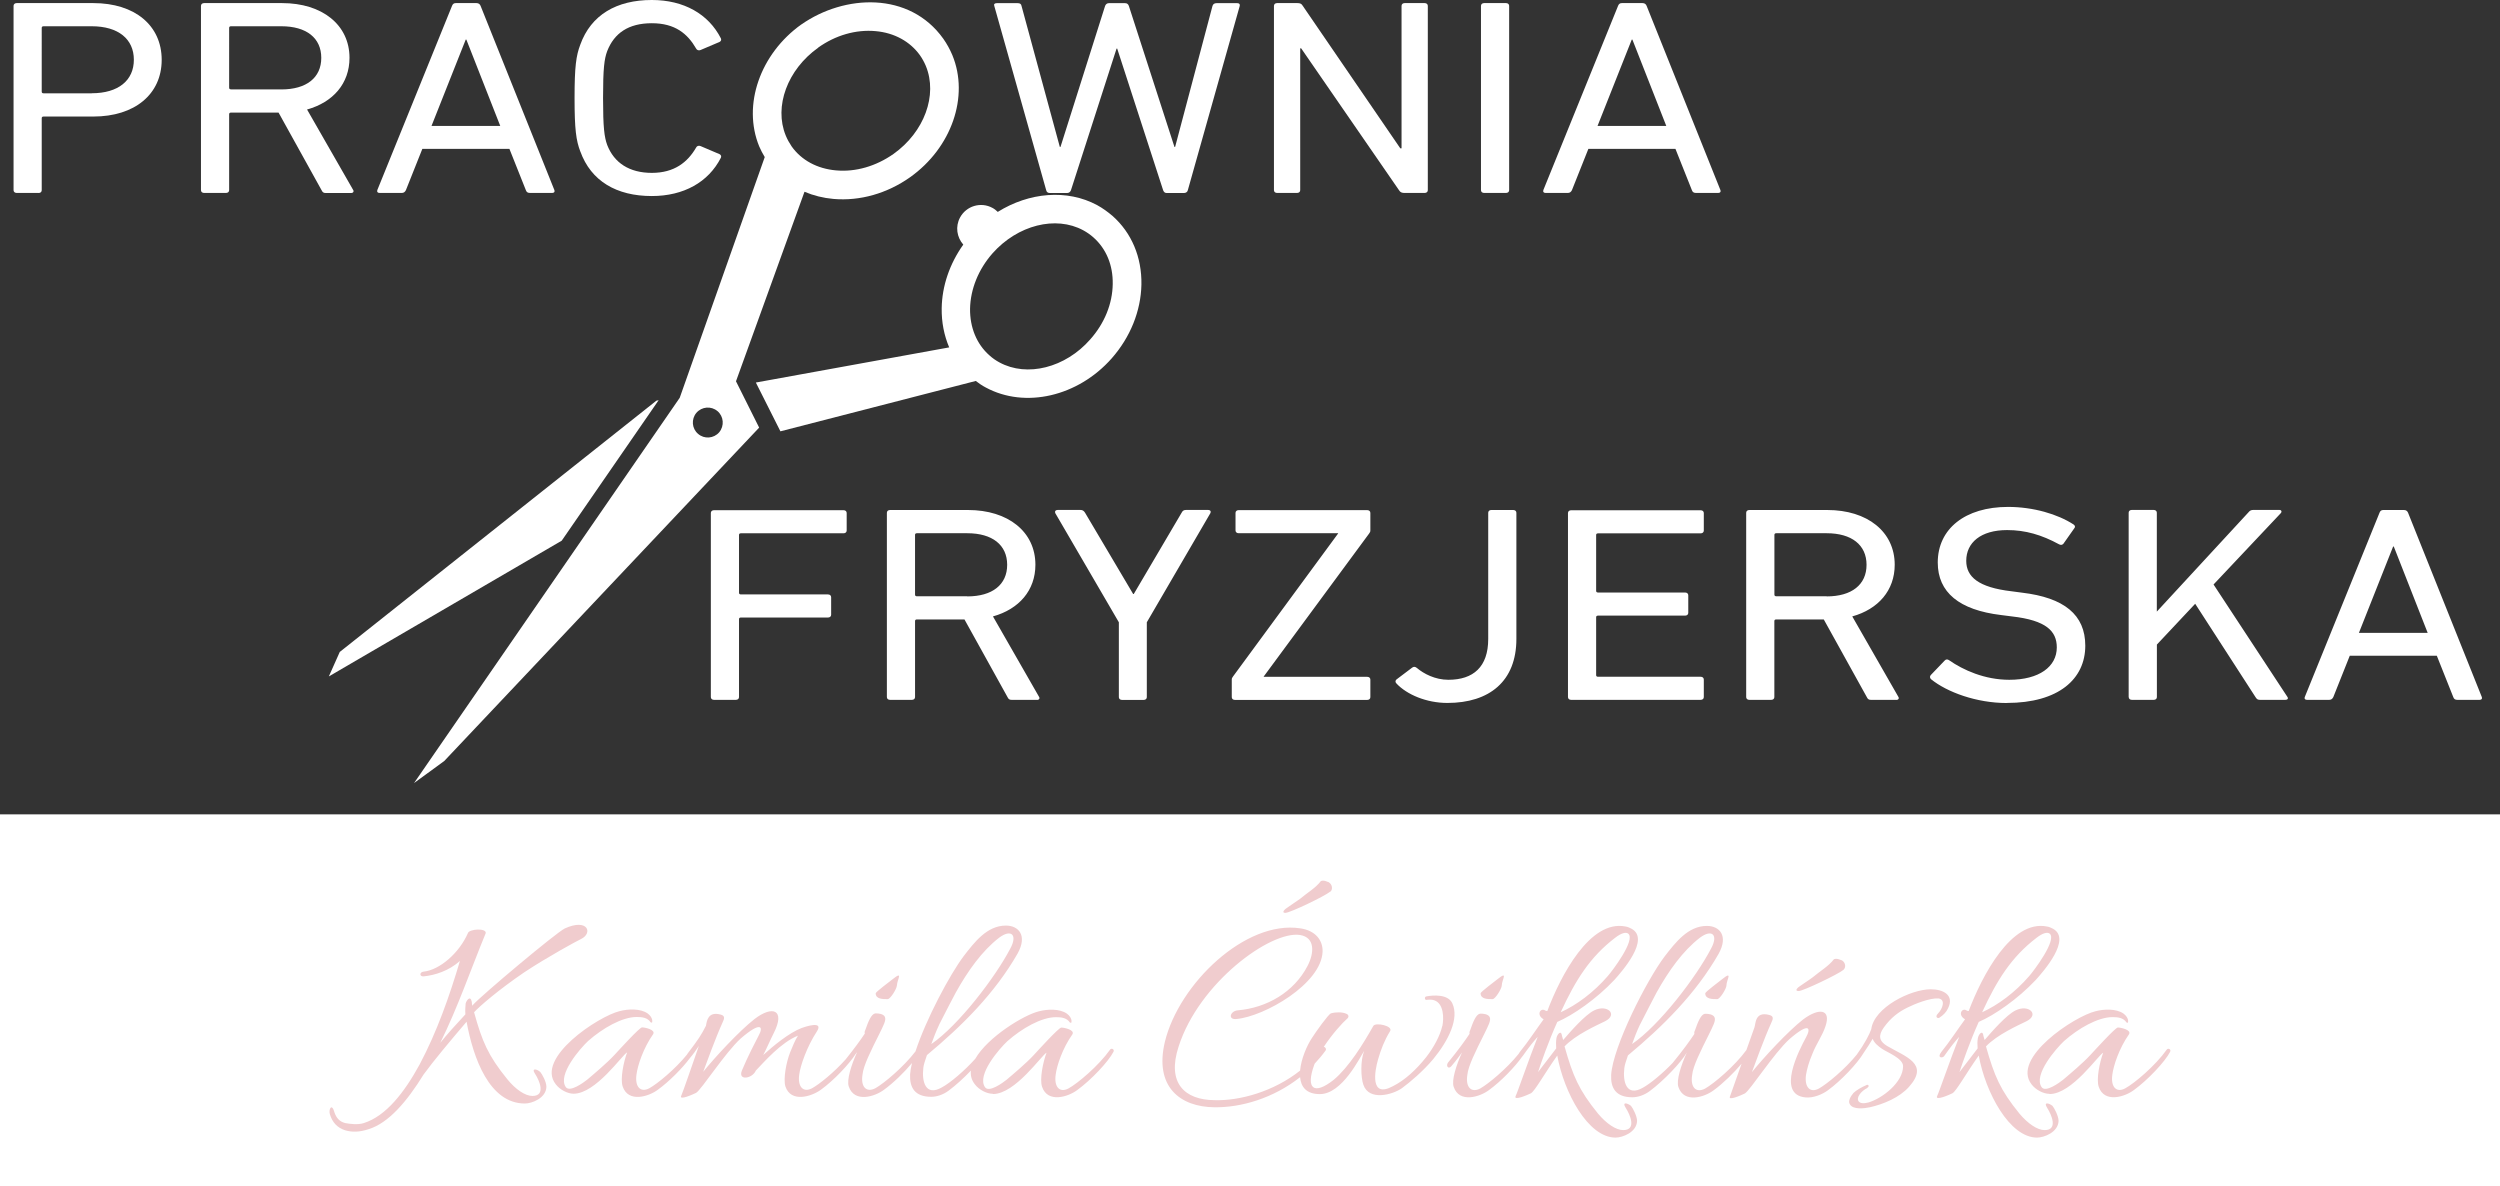 <?xml version="1.0" encoding="UTF-8"?>
<svg id="Layer_2" data-name="Layer 2" xmlns="http://www.w3.org/2000/svg" viewBox="0 0 379.9 180.24">
  <rect x="0" y="0" width="379.9" height="180.24" fill="#333333" stroke="none"/>
  <defs>
    <style>
      .cls-1 {
        fill: #f0ccce;
      }

      .cls-1, .cls-2 {
        fill-rule: evenodd;
      }

      .cls-1, .cls-2, .cls-3 {
        stroke-width: 0px;
      }

      .cls-2, .cls-3 {
        fill: #fff;
      }
    </style>
  </defs>
  <g id="Layer_1-2" data-name="Layer 1">
    <g>
      <path class="cls-2" d="M118.57,65.55l29.71-7.66c.47.37.99.72,1.53,1,5.97,3.22,14,1.37,19.13-4.44,2.84-3.23,4.43-7.2,4.51-11.21.07-4.16-1.49-7.86-4.39-10.43-.73-.62-1.5-1.18-2.34-1.64-4.58-2.46-10.34-1.94-15.1,1.03-.24-.23-.5-.45-.81-.61-1.76-.96-3.97-.3-4.92,1.46-.75,1.39-.49,3,.49,4.12-2.07,2.91-3.23,6.28-3.28,9.68-.03,2.13.37,4.13,1.14,5.94l-29.38,5.34,3.73,7.41ZM147.41,46.91c.06-2.98,1.27-5.98,3.42-8.42,3.81-4.29,9.6-5.76,13.79-3.49.55.3,1.08.67,1.54,1.08,1.94,1.72,2.98,4.21,2.93,7.08-.04,3-1.25,5.98-3.42,8.42-3.78,4.31-9.6,5.78-13.8,3.49-.54-.29-1.06-.65-1.53-1.08-1.92-1.7-2.96-4.21-2.93-7.08h0Z"/>
      <polygon class="cls-2" points="99.74 60.89 51.63 99.07 49.97 102.79 85.36 82.16 100.09 60.81 99.74 60.89"/>
      <path class="cls-2" d="M121.79,3.7c-6.29,4.48-9,12.27-6.42,18.55.23.55.53,1.1.84,1.62l-12.92,36.58-40.37,58.54,4.58-3.34,47.86-50.67-3.52-7.04,10.41-28.8c1.36.58,2.84.95,4.4,1.09,4.03.35,8.16-.83,11.65-3.3,6.31-4.48,9.01-12.28,6.42-18.55-.37-.88-.83-1.72-1.38-2.5-5.15-7.21-15.01-6.74-21.55-2.17M109.03,62.47c.95.82,1.07,2.24.26,3.22-.82.95-2.26,1.07-3.21.24-.95-.8-1.06-2.24-.26-3.19.82-.96,2.26-1.08,3.21-.26ZM124.32,7.24c2.65-1.89,5.74-2.78,8.73-2.51,2.85.25,5.24,1.57,6.74,3.66.37.52.66,1.07.9,1.63,1.83,4.44-.24,10.05-4.91,13.37-2.66,1.87-5.77,2.78-8.75,2.5-2.84-.25-5.24-1.54-6.73-3.64-.35-.52-.66-1.07-.9-1.66-1.81-4.41.26-10.02,4.93-13.34h0Z"/>
      <rect class="cls-3" y="123.75" width="379.9" height="56.5"/>
      <path class="cls-1" d="M311.46,166.25c3.39,0,7.42-5.94,8.14-6.28-.55,1.48-1.06,4.03-.68,5.17.85,2.54,3.99,1.53,5.34.51,2.12-1.53,4.75-4.33,5.51-5.81.21-.38-.3-.64-.51-.34-1.74,2.46-4.92,5.13-6.32,5.89-1.36.72-2.21-.25-1.95-2.08.17-1.36,1.02-3.99,2.54-6.15.38-.68-1.27-1.02-1.7-1.02-.38,0-3.6,3.56-4.2,4.2-1.1,1.19-3.01,2.8-4.11,3.73-.59.47-2.67,1.99-3.27,1.14-1.31-1.86,2.21-5.89,3.39-7,2.2-1.95,5.17-3.65,7.38-3.65.81,0,1.65.09,2.12.81.21.09.25.09.25-.21,0-.42-.3-.85-.72-1.15-1.1-.76-2.97-.68-4.24-.34-3.18.76-12.85,7.12-9.71,11.11.64.85,1.82,1.44,2.71,1.44M301.2,153.83c2.25-4.88,4.45-8.4,8.27-11.32.98-.76,1.65-.89,1.99-.64,1.19.93-2.46,5.73-3.1,6.45-2.16,2.5-4.75,4.41-7.17,5.51ZM298.82,153.53c-.72-.42-1.36.72-.21,1.36-.85,1.14-2.42,3.52-3.6,4.96-.72.93.17.98.42.64.98-1.4,1.7-2.29,2.29-2.93-1.4,3.56-3.1,8.52-3.35,8.99-.38.81,1.91-.21,2.33-.42.59-.34,2.04-2.97,3.99-5.73,1.02,5.6,4.67,12.47,8.86,12.47,1.06,0,3.22-.81,3.27-2.54,0-.72-.64-1.95-.93-2.29-.55-.43-1.4-.64-.81.3.68,1.06,1.7,3.39-.38,3.39-1.1,0-2.54-.98-3.82-2.5-2.93-3.6-3.82-5.73-5.09-10.22,1.7-1.78,4.84-3.18,6.15-3.82,2.04-1.02.34-2.63-1.65-1.65-1.4.68-3.65,3.27-4.71,4.5l-.17-.59c-.13-1.06-.76-.25-.85.3-.09.47-.09.98-.04,1.57l-2.76,3.6c.43-1.32,1.61-4.71,2.93-7.63,2.38-1.02,5.94-3.48,8.65-6.36,1.19-1.32,5.51-6.23,2.63-7.8-.26-.13-.59-.3-.93-.34-5.39-1.06-9.84,7.46-11.88,12.85-.13,0-.21-.04-.34-.09ZM283.77,165.28c.3-.13.21-.51-.08-.42-.81.34-1.61.81-2.04,1.23-.47.55-.85,1.27-.55,1.7.47.89,2.25.64,3.05.47,2.08-.47,4.5-1.48,5.94-3.1,3.14-3.52-.47-4.54-3.35-6.23-1.19-.72-1.36-1.57-.47-2.8,1.06-1.48,2.25-2.38,3.65-3.05,1.02-.51,3.31-1.44,4.62-1.36,1.19.13.64,1.61-.04,2.29-.55.55,0,.81.21.64.59-.38,1.06-.85,1.32-1.44.98-1.99-.72-2.88-2.63-2.88-3.05,0-8.61,2.76-9.04,6.06-.29.83-1.02,2.22-2.19,3.85-1.8,2.24-4.55,4.49-5.78,5.18-1.36.72-2.2-.25-1.95-2.08.13-.81.43-1.95.98-3.22.55-1.44,1.53-2.76,1.99-4.2.85-2.54-.93-2.84-3.39-1.02-2.33,1.82-6.02,5.81-7.8,8.02.51-1.36,1.87-5.13,2.93-7.46.34-.68.38-1.06-.3-1.23-2.21-.59-2.04,1.4-2.25,1.91-.27.76-.72,2.03-1.22,3.43-1.79,2.45-4.94,5.1-6.29,5.86-1.4.72-2.25-.25-1.95-2.08.13-1.36,1.27-3.6,2.54-6.15.64-1.32,1.1-2.12.85-2.63-.21-.42-.93-.55-1.48-.51-.59.13-1.02,1.19-1.48,2.5-.13.25-.13.42-.09.55-.64.98-1.78,2.55-3.27,4.37l-.02.03c-1.52,1.59-3.4,3.16-4.56,3.79-2.46,1.4-3.05-.89-2.8-2.97.04-.42.25-1.1.55-1.95,5.3-4.41,10.31-9.37,13.78-15.44,1.53-2.76.13-4.24-1.78-4.24-2.88,0-4.79,2.54-6.41,4.62-2.76,3.65-7.89,13.78-8.14,18.03-.09,1.95.68,3.39,3.22,3.39.81,0,1.78-.3,2.63-.93,2.12-1.57,4.79-4.37,5.64-5.85-.89,1.95-1.61,4.24-1.27,5.22.85,2.54,3.99,1.53,5.34.51,1.44-1.04,3.09-2.66,4.26-4.05-.81,2.32-1.58,4.5-1.75,4.94-.42.81,1.82-.21,2.25-.42.81-.47,4.37-6.07,6.79-8.27,3.1-2.67,3.26-1.61,2.5-.25-1.06,1.95-4.54,8.69-.09,9.12,1.19.13,2.59-.47,3.39-1.06,2.05-1.48,4.54-4.15,5.43-5.66.55-.82,1.04-1.56,1.4-2.18.25.64.81,1.1,1.44,1.53.81.55,3.18,1.44,3.18,2.63,0,2.46-3.14,4.88-5.26,5.51-1.57.43-1.95-.42-1.31-1.27.25-.34.68-.72,1.14-.93ZM280.16,147.34c.34-.3.34-1.02-.25-1.4-.21-.04-.76-.38-1.23-.17-.81,1.06-2.08,1.78-3.18,2.71-.47.38-2.29,1.53-2.33,1.65-.17.17-.38.47.17.47.72-.04,5.89-2.5,6.79-3.22l.04-.04ZM262.35,149.75c0-.85,1.06-2.33-.68-.93-.25.21-2.54,1.91-2.54,2.12,0,.89,1.06.89,1.82.89.42,0,1.4-1.61,1.4-2.08ZM249.2,155.73c.98-1.91,2.08-4.07,2.54-4.92,1.82-3.27,3.99-6.32,6.57-8.31,1.87-1.4,2.84-.42,1.7,1.65-2.25,4.33-7.85,11.66-12,14.5.34-.93.72-1.95,1.19-2.93ZM237.16,153.83c2.25-4.88,4.45-8.4,8.27-11.32.98-.76,1.65-.89,1.99-.64,1.19.93-2.46,5.73-3.1,6.45-2.16,2.5-4.75,4.41-7.17,5.51ZM234.78,153.53c-.72-.42-1.36.72-.21,1.36-.85,1.14-2.42,3.52-3.61,4.96-.09.12-.15.22-.2.31-1.83,2.27-4.59,4.55-5.83,5.25-1.4.72-2.25-.25-1.95-2.08.13-1.36,1.27-3.6,2.54-6.15.64-1.32,1.1-2.12.85-2.63-.21-.42-.93-.55-1.48-.51-.59.13-1.02,1.19-1.48,2.5-.13.25-.13.42-.09.55-.64.98-1.78,2.55-3.27,4.37-.38.51.04,1.06.47.59.89-1.02,1.27-1.65,1.65-2.12-.89,1.95-1.61,4.24-1.27,5.22.85,2.54,3.99,1.53,5.35.51,1.82-1.31,3.99-3.56,5.07-5.11.02-.02.04-.04.06-.06.98-1.4,1.7-2.29,2.29-2.93-1.4,3.56-3.1,8.52-3.35,8.99-.38.81,1.91-.21,2.33-.42.59-.34,2.04-2.97,3.99-5.73,1.02,5.6,4.67,12.47,8.86,12.47,1.06,0,3.22-.81,3.27-2.54,0-.72-.64-1.95-.93-2.29-.55-.43-1.4-.64-.8.3.68,1.06,1.7,3.39-.38,3.39-1.1,0-2.54-.98-3.82-2.5-2.93-3.6-3.82-5.73-5.09-10.22,1.7-1.78,4.84-3.18,6.15-3.82,2.04-1.02.34-2.63-1.65-1.65-1.4.68-3.65,3.27-4.71,4.5l-.17-.59c-.13-1.06-.76-.25-.85.3-.08.47-.08.98-.04,1.57l-2.76,3.6c.42-1.32,1.61-4.71,2.93-7.63,2.38-1.02,5.94-3.48,8.65-6.36,1.19-1.32,5.51-6.23,2.63-7.8-.25-.13-.59-.3-.93-.34-5.39-1.06-9.84,7.46-11.87,12.85-.13,0-.21-.04-.34-.09ZM228.21,149.75c0-.85,1.06-2.33-.68-.93-.25.21-2.54,1.91-2.54,2.12,0,.89,1.06.89,1.82.89.42,0,1.4-1.61,1.4-2.08ZM219.17,155.9c-.34,1.49-1.27,3.22-2.42,4.71-1.57,1.99-3.31,3.56-5.09,4.45-3.52,1.91-2.76-2.33-2.25-4.07.42-1.48.98-2.93,1.82-4.28.55-.81-2.21-1.4-2.54-.81-1.53,2.72-3.73,6.28-6.02,8.19-3.01,2.38-4.28,1.36-2.97-2.25l.08-.21c.58-.62,1.14-1.28,1.66-2,.15-.23-.05-.53-.28-.55,1.28-1.95,2.87-3.69,3.51-4.24.34-.25.34-.64-.13-.81-.59-.25-1.57-.25-2.29-.04-.42.17-2.29,2.8-2.88,3.73-.76,1.13-1.65,3.17-1.81,4.97-3.99,3.17-9.18,4.62-13.03,4.49-4.5-.04-7.25-2.59-5.43-8.14,3.1-9.71,14-17.64,18.45-16.96,2.33.38,2.16,2.76,1.14,4.71-2.08,3.99-6.19,6.36-10.6,6.74-1.14.09-1.57,1.44-.21,1.32,4.24-.38,12.94-5.34,13.1-10.26.04-1.7-1.06-3.18-3.39-3.52-8.31-1.27-18.41,8.4-20.57,17.22-1.65,6.87,2.33,9.92,7.51,9.97,4.05.06,8.96-1.36,13.03-4.57.13,1.46.94,2.57,3,2.57,3.43,0,6.11-5.64,6.74-6.57-.59,1.48-.51,4.03-.13,5.13.85,2.54,4.45,1.53,5.85.55,1.27-.93,3.27-2.63,4.79-4.45,2.33-2.84,3.94-6.15,2.89-8.44-.64-1.44-2.93-1.27-3.99-1.06-.3.08-.21.64.13.51.42-.04.85-.04,1.15.09,1.4.51,1.44,2.67,1.19,3.9ZM202.21,135.46c.3-.3.3-1.02-.3-1.4-.21-.04-.72-.38-1.19-.17-.81,1.06-2.08,1.78-3.18,2.71-.51.38-2.29,1.53-2.33,1.65-.17.17-.38.47.13.47.76-.04,5.9-2.5,6.79-3.22l.09-.04Z"/>
      <path class="cls-1" d="M69.88,146.06c-1.57,5.3-3.48,10.73-6.11,15.69-2.33,4.28-5.13,7.85-8.48,8.91-.89.3-2.16.13-2.84,0-.81-.21-1.31-.72-1.61-1.57-.42-1.57-.93-.51-.72.21.38,1.27,1.15,2.08,2.33,2.46,1.02.3,2.16.3,3.56-.17,3.05-.93,5.85-4.24,8.36-8.31,1.48-2.04,4.07-5.13,6.53-8.02,1.02,5.56,3.48,12.43,8.86,12.43,1.06,0,3.22-.81,3.27-2.54,0-.76-.64-1.91-.93-2.25-.51-.47-1.4-.64-.81.25.68,1.02,1.7,3.39-.38,3.39-1.1,0-2.55-.98-3.82-2.54-2.93-3.61-3.82-5.73-5.05-10.18.85-.93,3.82-3.48,7.63-6.07,3.52-2.33,7.97-4.75,8.61-5.05,1.87-.89,1.06-3.22-2.46-1.61-1.32.64-12.64,10.14-14,11.66l-.04.13c-.04-.21-.09-.42-.09-.64-.21-1.06-.81-.21-.93.25-.04.47-.09,1.02-.04,1.65-1.53,1.65-2.76,3.01-3.82,4.33,2.67-5.39,4.62-11.11,6.91-16.67.13-.81-2.54-.64-2.71,0-1.31,3.01-4.28,5.6-6.74,5.85-.64.08-.64.76,0,.72,1.74-.17,3.86-.85,5.51-2.33M136.3,149.75c0-.85,1.06-2.33-.68-.93-.25.21-2.55,1.91-2.55,2.12,0,.89,1.06.89,1.82.89.42,0,1.4-1.61,1.4-2.08ZM142.7,155.73c.98-1.91,2.08-4.07,2.55-4.92,1.82-3.27,3.99-6.32,6.57-8.31,1.87-1.4,2.84-.42,1.7,1.65-2.25,4.33-7.85,11.66-12,14.51.34-.93.72-1.95,1.19-2.93ZM150.89,166.25c3.39,0,7.42-5.94,8.14-6.28-.55,1.48-1.06,4.03-.68,5.17.85,2.54,3.99,1.53,5.34.51,2.12-1.53,4.75-4.33,5.51-5.81.21-.38-.3-.64-.51-.34-1.74,2.46-4.92,5.13-6.32,5.9-1.36.72-2.21-.25-1.95-2.08.17-1.36,1.02-3.99,2.55-6.15.38-.68-1.27-1.02-1.7-1.02-.38,0-3.61,3.56-4.2,4.2-1.1,1.19-3.01,2.8-4.11,3.73-.59.47-2.67,1.99-3.27,1.14-1.32-1.87,2.21-5.9,3.39-7,2.21-1.95,5.17-3.65,7.38-3.65.81,0,1.65.09,2.12.81.21.08.25.08.25-.21,0-.42-.3-.85-.72-1.15-1.1-.76-2.97-.68-4.24-.34-2.26.54-7.77,3.9-9.67,7.22-1.59,1.77-3.79,3.66-5.09,4.35-2.46,1.4-3.05-.89-2.8-2.97.04-.42.25-1.1.55-1.95,5.3-4.41,10.31-9.37,13.78-15.44,1.53-2.76.13-4.24-1.78-4.24-2.88,0-4.79,2.54-6.4,4.62-2.15,2.85-5.75,9.64-7.34,14.5-1.81,2.37-4.8,4.87-6.1,5.6-1.4.72-2.25-.25-1.95-2.08.13-1.36,1.27-3.61,2.54-6.15.64-1.32,1.1-2.12.85-2.63-.21-.42-.93-.55-1.48-.51-.59.13-1.02,1.19-1.48,2.5-.13.25-.13.42-.08.55-.58.9-1.6,2.29-2.91,3.93-1.75,1.96-3.99,3.78-5.11,4.39-1.36.72-2.21-.25-1.95-2.08.17-1.36,1.19-4.28,2.67-6.53,1.14-1.74-1.82-.72-2.29-.55-1.91.72-4.37,2.76-5.85,4.11.38-.68,1.19-2.55,1.61-3.35,1.78-3.52-.17-4.24-2.93-2.12-2.33,1.82-6.02,5.81-7.8,8.02.51-1.36,1.87-5.13,2.93-7.47.34-.68.38-1.06-.3-1.23-1.91-.51-2.08.98-2.21,1.7-.72,1.4-1.06,1.95-2.8,4.24-.03.05-.06.1-.09.15-1.8,2.22-4.47,4.42-5.72,5.11-1.36.72-2.21-.25-1.95-2.08.17-1.36,1.02-3.99,2.54-6.15.38-.68-1.27-1.02-1.7-1.02-.38,0-3.6,3.56-4.2,4.2-1.1,1.19-3.01,2.8-4.11,3.73-.59.47-2.67,1.99-3.27,1.14-1.31-1.87,2.21-5.9,3.39-7,2.21-1.95,5.17-3.65,7.38-3.65.81,0,1.65.09,2.12.81.21.08.25.08.25-.21,0-.42-.3-.85-.72-1.15-1.1-.76-2.97-.68-4.24-.34-3.18.76-12.85,7.12-9.71,11.11.64.85,1.82,1.44,2.71,1.44,3.39,0,7.42-5.94,8.14-6.28-.55,1.48-1.06,4.03-.68,5.17.85,2.54,3.99,1.53,5.34.51,1.71-1.23,3.75-3.29,4.88-4.82.44-.5.92-1.17,1.36-1.84-1.06,3.05-2.42,7-2.67,7.55-.42.81,1.82-.21,2.25-.42.81-.47,4.37-6.06,6.79-8.27,3.1-2.67,3.48-1.78,2.71-.42-.38.72-1.7,3.27-2.54,5.3-.64,1.61,1.61,1.23,2.12,0,1.27-1.31,3.82-4.28,6.4-5.3-.42.64-.89,1.78-1.19,2.54-.59,1.48-1.06,4.03-.72,5.17.85,2.54,3.99,1.53,5.39.51,1.96-1.41,4.31-3.9,5.29-5.44h0s0,0,0,0c.07-.1.15-.19.22-.28-.89,1.95-1.61,4.24-1.27,5.22.85,2.54,3.99,1.53,5.34.51,1.44-1.04,3.11-2.67,4.27-4.07-.16.65-.26,1.24-.29,1.74-.08,1.95.68,3.39,3.22,3.39.81,0,1.78-.3,2.63-.93,1.09-.81,2.33-1.94,3.39-3.05-.08.73.09,1.43.6,2.08.64.85,1.82,1.44,2.71,1.44Z"/>
      <path class="cls-3" d="M358.46,96.17l5.2-13.12h.1l5.15,13.12h-10.44ZM350.23,105.93c-.1.25.05.42.34.42h3.37c.29,0,.48-.13.63-.42l2.5-6.28h13.23l2.5,6.28c.1.3.29.42.63.42h3.37c.29,0,.43-.17.34-.42l-11.21-28.01c-.1-.25-.29-.42-.63-.42h-3.13c-.34,0-.48.17-.58.42l-11.36,28.01ZM323.48,105.93c0,.25.19.42.48.42h3.32c.29,0,.48-.17.48-.42v-7.98l5.82-6.2,9.19,14.22c.19.3.34.38.67.38h3.85c.34,0,.48-.21.29-.47l-11.21-17.06,10.2-10.82c.24-.25.1-.51-.19-.51h-3.95c-.34,0-.53.08-.77.38l-13.91,15.07v-15.03c0-.25-.19-.42-.48-.42h-3.32c-.29,0-.48.17-.48.42v28.01ZM304.95,106.82c7.89,0,11.93-3.65,11.93-8.7,0-4.71-3.22-7.3-9.62-8.06l-1.59-.21c-5.05-.59-6.88-2.21-6.88-4.63,0-2.76,2.21-4.67,6.21-4.67,2.79,0,5.24.72,7.89,2.16.24.13.48.13.67-.09l1.64-2.33c.19-.21.14-.42-.1-.59-2.41-1.57-6.11-2.67-9.96-2.67-6.5,0-10.68,3.31-10.68,8.45,0,4.54,3.27,7.22,9.62,7.98l1.64.21c5.24.59,6.83,2.25,6.83,4.71,0,2.93-2.69,4.92-7.22,4.92-3.75,0-7.02-1.49-9.14-2.97-.24-.17-.48-.17-.67.04l-2.12,2.21c-.19.21-.14.47.05.64,2.41,1.95,6.88,3.61,11.5,3.61ZM277.58,90.61h-7.65c-.19,0-.29-.08-.29-.25v-9.08c0-.17.1-.25.29-.25h7.65c3.8,0,6.06,1.78,6.06,4.8s-2.26,4.8-6.06,4.8ZM288.16,106.36c.34,0,.48-.25.29-.51l-6.98-12.18c3.95-1.1,6.45-3.95,6.45-7.85,0-5.01-4.14-8.32-10.25-8.32h-11.84c-.29,0-.48.17-.48.42v28.01c0,.25.19.42.48.42h3.32c.29,0,.48-.17.48-.42v-11.55c0-.17.1-.25.29-.25h7.22l6.54,11.8c.14.3.29.42.63.42h3.85ZM238.27,105.93c0,.25.19.42.48.42h19.68c.29,0,.48-.17.48-.42v-2.67c0-.25-.19-.42-.48-.42h-15.59c-.19,0-.29-.08-.29-.25v-8.79c0-.17.1-.25.29-.25h13.23c.29,0,.48-.17.48-.42v-2.67c0-.25-.19-.42-.48-.42h-13.23c-.19,0-.29-.09-.29-.25v-8.49c0-.17.1-.25.29-.25h15.59c.29,0,.48-.17.48-.42v-2.67c0-.25-.19-.42-.48-.42h-19.68c-.29,0-.48.17-.48.42v28.01ZM212.19,103.85c1.59,1.7,4.57,2.97,7.75,2.97,6.4,0,10.49-3.31,10.49-9.72v-19.18c0-.25-.19-.42-.48-.42h-3.32c-.29,0-.48.17-.48.42v19.18c0,4.24-2.26,6.2-6.06,6.2-2.02,0-3.75-.93-4.76-1.78-.24-.21-.48-.25-.72-.08l-2.41,1.82c-.19.17-.19.42,0,.59ZM207.76,106.36c.29,0,.48-.17.48-.42v-2.67c0-.25-.19-.42-.48-.42h-15.73v-.04l16.02-21.73c.14-.17.19-.3.19-.47v-2.67c0-.25-.19-.42-.48-.42h-19.53c-.29,0-.48.17-.48.42v2.67c0,.25.19.42.48.42h15.11v.04l-15.97,21.73c-.14.17-.19.3-.19.47v2.67c0,.25.19.42.48.42h20.11ZM173.79,106.36c.29,0,.48-.17.48-.42v-11.38l9.67-16.6c.1-.25,0-.47-.39-.47h-3.32c-.34,0-.53.13-.67.42l-7.27,12.35h-.1l-7.31-12.35c-.19-.3-.38-.42-.72-.42h-3.42c-.34,0-.48.21-.39.47l9.67,16.6v11.38c0,.25.19.42.48.42h3.27ZM146.99,90.61h-7.65c-.19,0-.29-.08-.29-.25v-9.08c0-.17.1-.25.29-.25h7.65c3.8,0,6.06,1.78,6.06,4.8s-2.26,4.8-6.06,4.8ZM157.58,106.36c.34,0,.48-.25.29-.51l-6.98-12.18c3.95-1.1,6.45-3.95,6.45-7.85,0-5.01-4.14-8.32-10.25-8.32h-11.84c-.29,0-.48.17-.48.42v28.01c0,.25.19.42.48.42h3.32c.29,0,.48-.17.48-.42v-11.55c0-.17.1-.25.29-.25h7.22l6.54,11.8c.14.3.29.42.63.42h3.85ZM108.02,105.93c0,.25.19.42.48.42h3.32c.29,0,.48-.17.48-.42v-11.84c0-.17.1-.25.29-.25h13.23c.29,0,.48-.17.48-.42v-2.67c0-.25-.19-.42-.48-.42h-13.23c-.19,0-.29-.09-.29-.25v-8.79c0-.17.1-.25.29-.25h15.59c.29,0,.48-.17.48-.42v-2.67c0-.25-.19-.42-.48-.42h-19.68c-.29,0-.48.17-.48.42v28.01Z"/>
      <path class="cls-3" d="M13.94,14.18h-7.31c-.19,0-.29-.08-.29-.25V4.24c0-.17.1-.25.29-.25h7.31c4.04,0,6.4,1.95,6.4,5.09s-2.36,5.09-6.4,5.09M5.86,29.33c.29,0,.48-.17.48-.42v-10.95c0-.17.1-.25.29-.25h7.55c6.3,0,10.39-3.4,10.39-8.62S20.49.47,14.18.47H2.54c-.29,0-.48.17-.48.42v28.01c0,.25.19.42.48.42h3.32Z"/>
      <path class="cls-3" d="M42.76,13.58h-7.65c-.19,0-.29-.08-.29-.25V4.24c0-.17.1-.25.29-.25h7.65c3.8,0,6.06,1.78,6.06,4.8s-2.26,4.8-6.06,4.8M53.35,29.33c.34,0,.48-.25.29-.51l-6.98-12.18c3.95-1.1,6.45-3.95,6.45-7.85,0-5.01-4.14-8.32-10.25-8.32h-11.84c-.29,0-.48.17-.48.42v28.01c0,.25.19.42.48.42h3.32c.29,0,.48-.17.48-.42v-11.54c0-.17.1-.25.29-.25h7.22l6.54,11.8c.14.3.29.42.63.42h3.85Z"/>
      <path class="cls-3" d="M65.57,19.14l5.2-13.12h.1l5.15,13.12h-10.44ZM57.34,28.9c-.1.25.05.42.34.42h3.37c.29,0,.48-.13.63-.42l2.5-6.28h13.23l2.5,6.28c.1.3.29.42.63.42h3.37c.29,0,.43-.17.34-.42L73.03.89c-.1-.25-.29-.42-.63-.42h-3.13c-.34,0-.48.17-.58.42l-11.36,28.01Z"/>
      <path class="cls-3" d="M88.18,23c1.64,4.54,5.53,6.79,10.87,6.79,4.86,0,8.61-2.12,10.49-5.81.1-.21.05-.42-.19-.55l-2.89-1.23c-.29-.13-.58,0-.67.21-1.3,2.25-3.32,3.86-6.74,3.86s-5.73-1.53-6.78-4.24c-.43-1.19-.63-2.59-.63-7.13s.19-5.94.63-7.13c1.06-2.72,3.22-4.24,6.78-4.24s5.44,1.61,6.74,3.86c.1.21.38.34.67.21l2.89-1.23c.24-.13.29-.34.19-.55-1.88-3.69-5.63-5.82-10.49-5.82-5.34,0-9.24,2.25-10.87,6.79-.63,1.66-.87,3.31-.87,8.11s.24,6.45.87,8.11"/>
      <path class="cls-3" d="M179.92,29.33c.29,0,.53-.17.58-.42l7.89-28.01c.05-.25-.05-.42-.38-.42h-3.13c-.34,0-.53.13-.63.42l-5.68,21.43h-.1l-6.93-21.43c-.1-.25-.24-.42-.58-.42h-2.45c-.29,0-.48.17-.58.42l-6.78,21.43h-.1l-5.82-21.43c-.05-.3-.24-.42-.58-.42h-3.18c-.34,0-.48.17-.38.42l7.89,28.01c.05.25.24.42.53.42h2.65c.29,0,.48-.17.58-.42l6.93-21.52h.1l6.98,21.52c.1.25.24.42.53.42h2.65Z"/>
      <path class="cls-3" d="M193.59,28.9c0,.25.19.42.48.42h3.03c.29,0,.48-.17.48-.42V7.34h.14l14.87,21.56c.19.34.48.42.82.42h3.08c.29,0,.48-.17.48-.42V.89c0-.25-.19-.42-.48-.42h-3.03c-.29,0-.48.17-.48.42v21.65h-.19L197.97.89c-.19-.34-.43-.42-.82-.42h-3.08c-.29,0-.48.17-.48.42v28.01Z"/>
      <path class="cls-3" d="M225.05,28.9c0,.25.19.42.48.42h3.32c.29,0,.48-.17.48-.42V.89c0-.25-.19-.42-.48-.42h-3.32c-.29,0-.48.17-.48.42v28.01Z"/>
      <path class="cls-3" d="M242.76,19.14l5.2-13.12h.1l5.15,13.12h-10.44ZM234.53,28.9c-.1.25.05.42.34.42h3.37c.29,0,.48-.13.63-.42l2.5-6.28h13.23l2.5,6.28c.1.3.29.42.63.42h3.37c.29,0,.43-.17.34-.42L250.22.89c-.1-.25-.29-.42-.63-.42h-3.13c-.34,0-.48.17-.58.42l-11.36,28.01Z"/>
    </g>
  </g>
</svg>